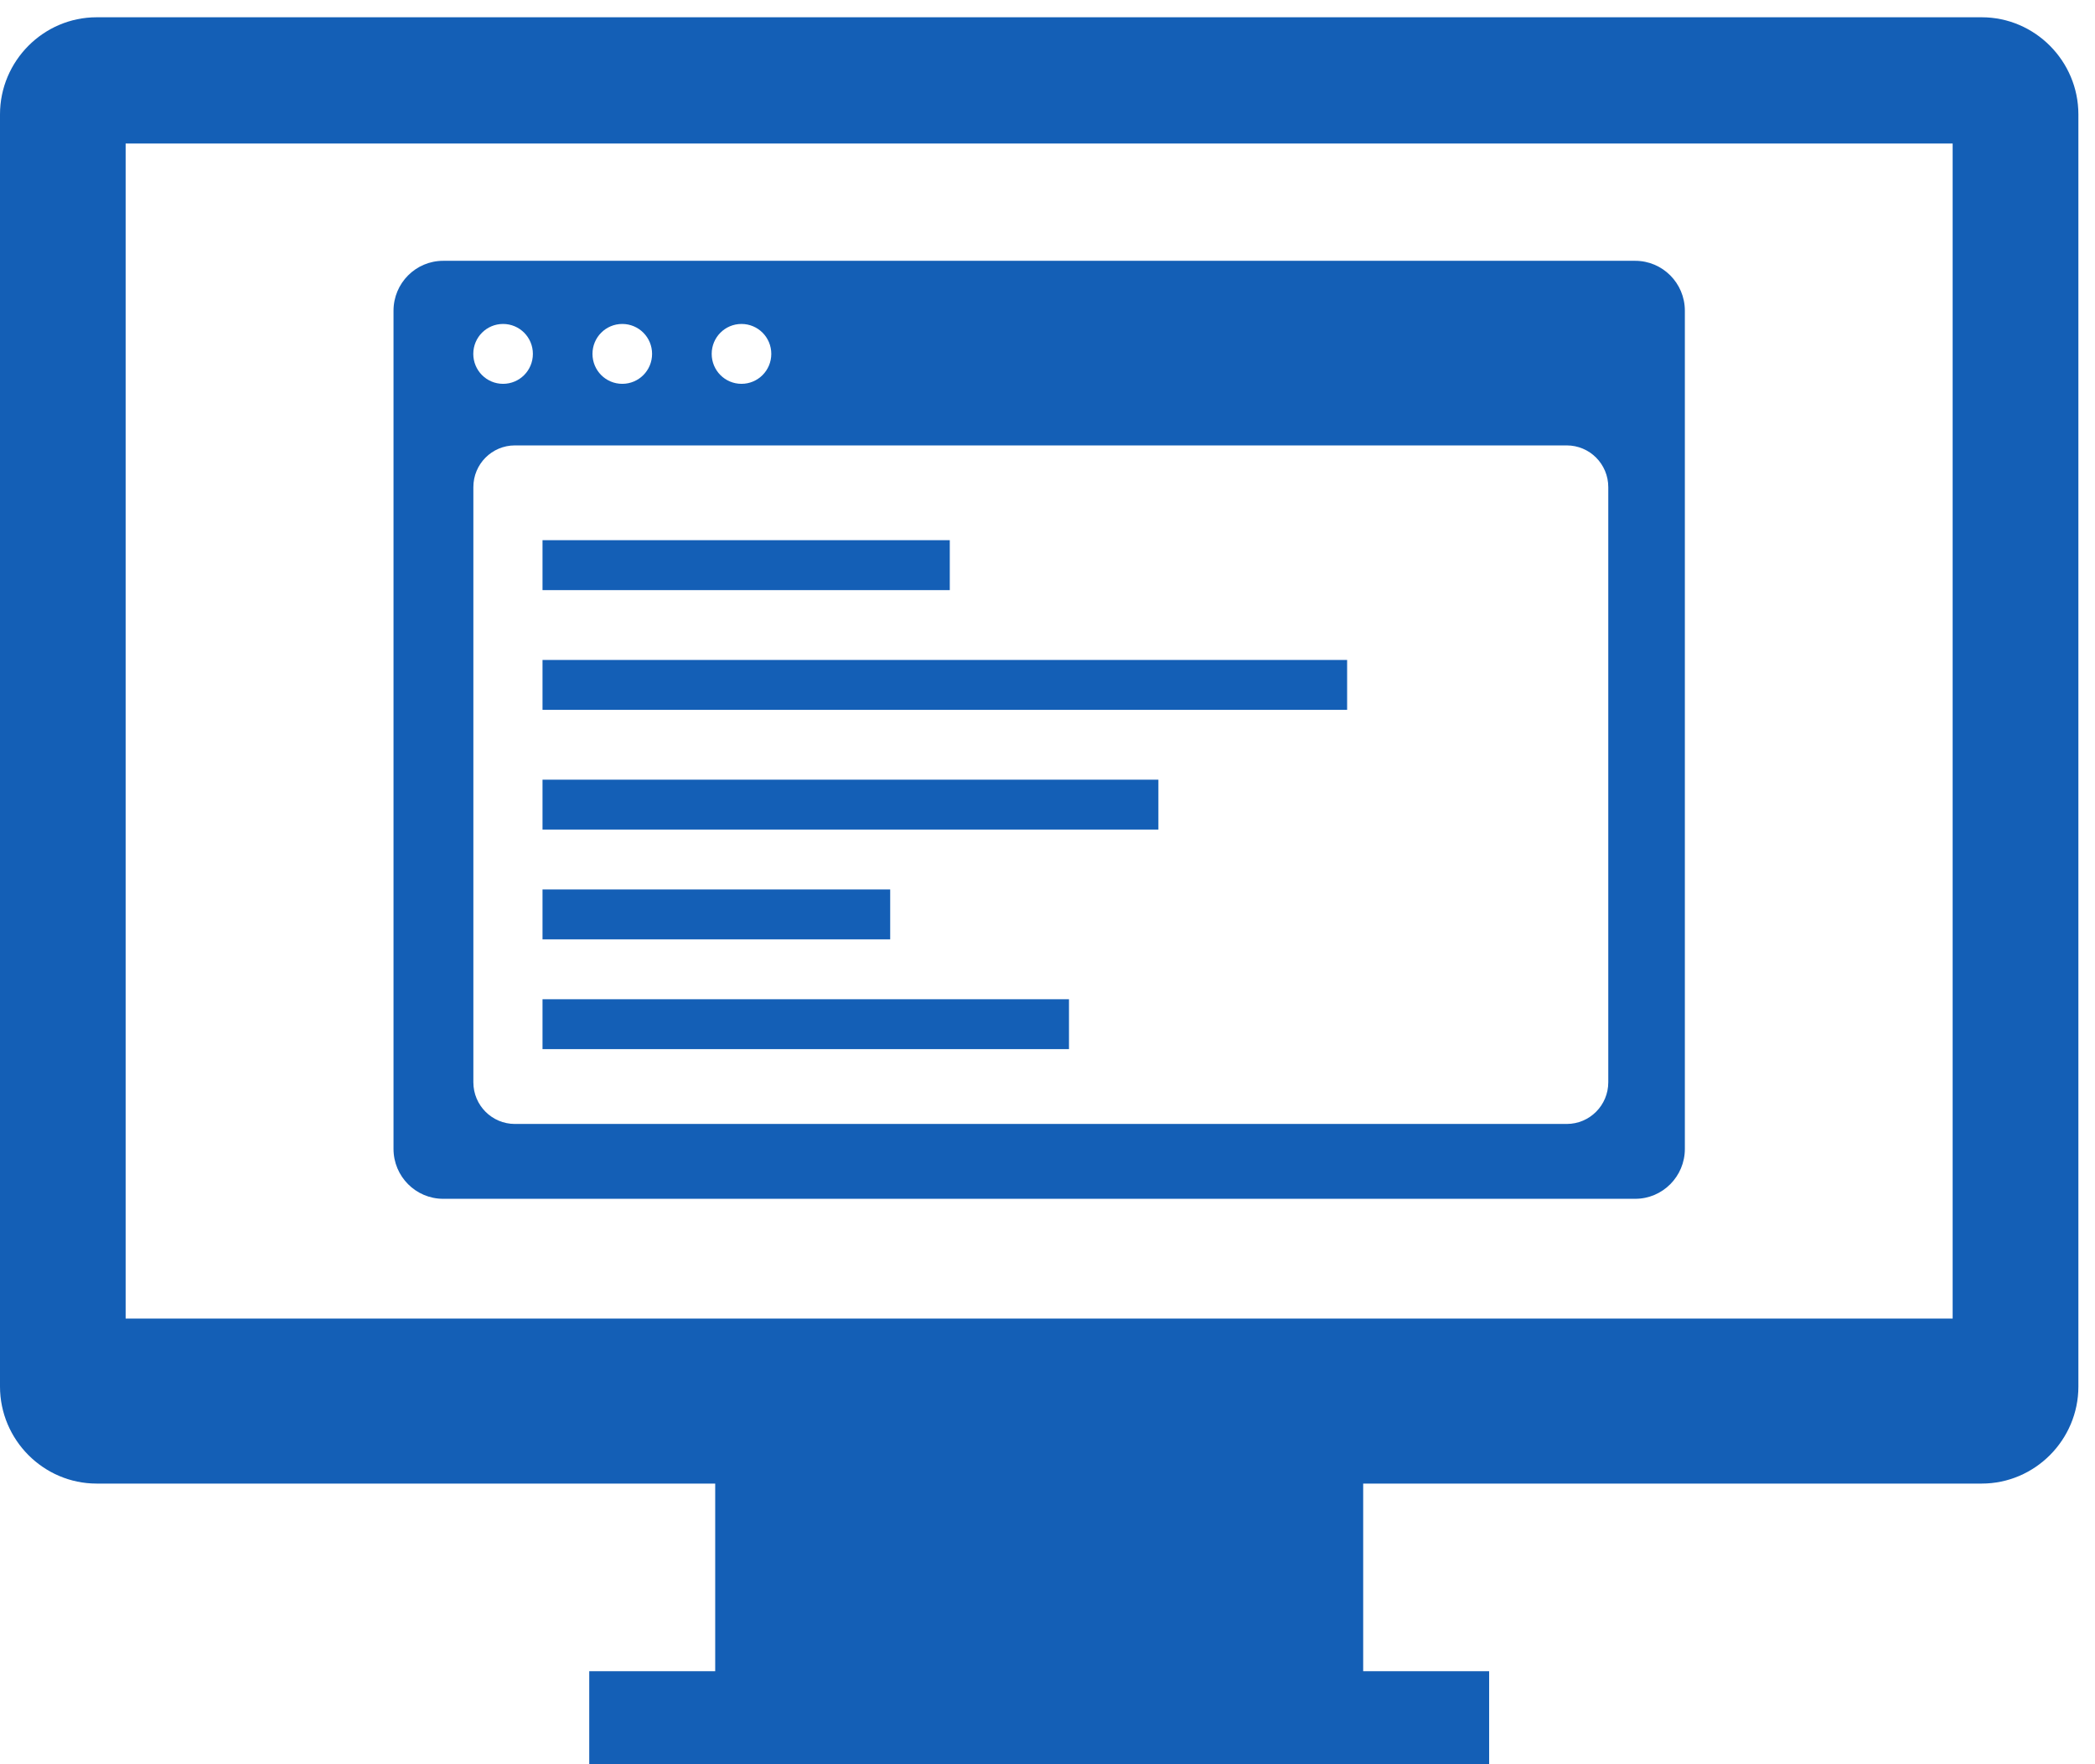 <svg
 xmlns="http://www.w3.org/2000/svg"
 xmlns:xlink="http://www.w3.org/1999/xlink"
 width="114px" height="96px">
<path fill-rule="evenodd"  fill="rgb(20, 95, 182)"
 d="M107.835,80.729 L74.178,80.729 L74.178,90.940 L81.032,90.940 L81.032,95.998 L32.064,95.998 L32.064,90.940 L38.918,90.940 L38.918,80.729 L5.260,80.729 C2.368,80.729 -0.000,78.352 -0.000,75.447 L-0.000,6.224 C-0.000,3.318 2.368,0.940 5.260,0.940 L107.835,0.940 C110.727,0.940 113.095,3.318 113.096,6.224 L113.096,75.447 C113.096,78.352 110.728,80.729 107.835,80.729 ZM106.254,7.810 L6.837,7.810 L6.837,71.751 L106.254,71.751 L106.254,7.810 ZM24.116,14.192 L88.980,14.192 C90.472,14.192 91.682,15.408 91.682,16.908 L91.682,62.517 C91.682,64.016 90.472,65.233 88.980,65.233 L24.116,65.233 C22.624,65.233 21.413,64.016 21.413,62.517 L21.413,16.908 C21.413,15.408 22.624,14.192 24.116,14.192 ZM33.862,17.628 C32.964,17.628 32.240,18.355 32.240,19.256 C32.240,20.159 32.964,20.886 33.862,20.886 C34.759,20.886 35.483,20.159 35.483,19.256 C35.483,18.355 34.759,17.628 33.862,17.628 ZM40.348,17.628 C39.451,17.628 38.727,18.355 38.727,19.256 C38.727,20.159 39.451,20.886 40.348,20.886 C41.245,20.886 41.970,20.159 41.970,19.256 C41.970,18.355 41.245,17.628 40.348,17.628 ZM25.758,58.891 C25.758,60.145 26.769,61.160 28.018,61.160 L85.255,61.160 C86.504,61.160 87.515,60.145 87.515,58.891 L87.515,26.507 C87.515,25.252 86.504,24.237 85.255,24.237 L28.018,24.237 C26.769,24.237 25.758,25.252 25.758,26.507 L25.758,58.891 ZM27.375,20.886 C28.273,20.886 28.997,20.159 28.997,19.256 C28.997,18.355 28.273,17.628 27.375,17.628 C26.478,17.628 25.754,18.355 25.754,19.256 C25.754,20.159 26.478,20.886 27.375,20.886 ZM51.683,32.110 L29.521,32.110 L29.521,29.395 L51.683,29.395 L51.683,32.110 ZM73.304,38.626 L29.521,38.626 L29.521,35.911 L73.304,35.911 L73.304,38.626 ZM63.034,45.142 L29.521,45.142 L29.521,42.427 L63.034,42.427 L63.034,45.142 ZM48.440,51.114 L29.521,51.114 L29.521,48.400 L48.440,48.400 L48.440,51.114 ZM58.169,57.087 L29.521,57.087 L29.521,54.373 L58.169,54.373 L58.169,57.087 Z"/>
</svg>
